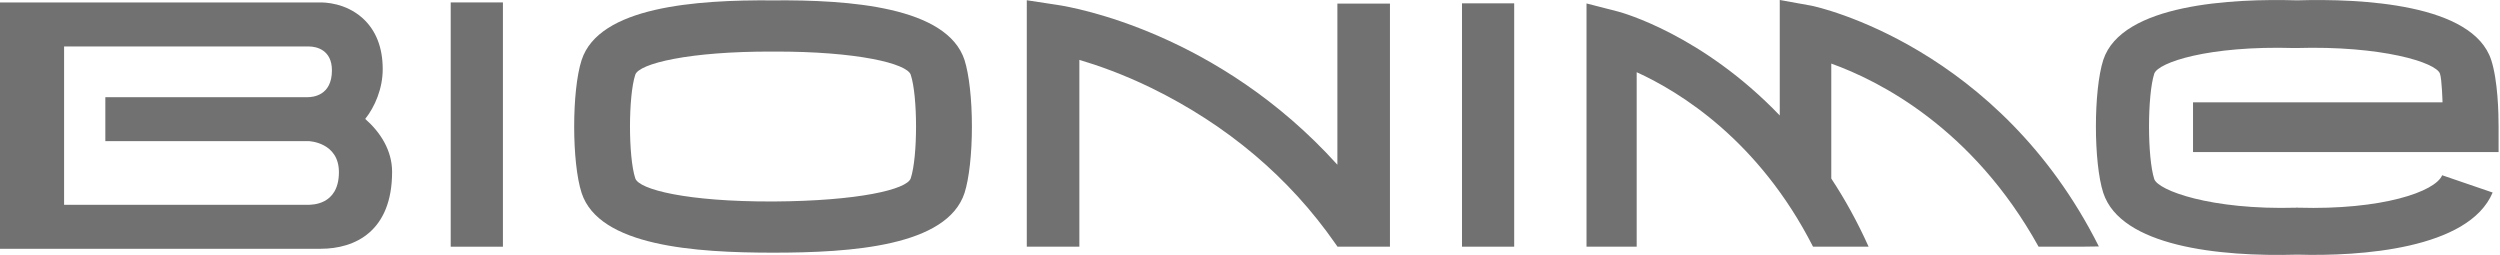 <?xml version="1.0" encoding="UTF-8" standalone="no"?>
<svg
   id="Layer_2"
   viewBox="0 0 1569 160"
   version="1.1"
   sodipodi:docname="customerlogo-bionime-clr.svg"
   width="1569"
   height="160"
   inkscape:version="1.1.1 (3bf5ae0d25, 2021-09-20)"
   xmlns:inkscape="http://www.inkscape.org/namespaces/inkscape"
   xmlns:sodipodi="http://sodipodi.sourceforge.net/DTD/sodipodi-0.dtd"
   xmlns="http://www.w3.org/2000/svg"
   xmlns:svg="http://www.w3.org/2000/svg">
  <sodipodi:namedview
     id="namedview866"
     pagecolor="#ffffff"
     bordercolor="#666666"
     borderopacity="1.0"
     inkscape:pageshadow="2"
     inkscape:pageopacity="0.0"
     inkscape:pagecheckerboard="0"
     showgrid="false"
     inkscape:zoom="1.028498"
     inkscape:cx="421.00229"
     inkscape:cy="49.586875"
     inkscape:window-width="2880"
     inkscape:window-height="1526"
     inkscape:window-x="3"
     inkscape:window-y="-11"
     inkscape:window-maximized="1"
     inkscape:current-layer="Layer_2" />
  <defs
     id="defs848">
    <style
       id="style846">.cls-1{fill:#727171;fill-rule:evenodd;}</style>
  </defs>
  <g
     id="Layer_1-2"
     transform="scale(1.6)">
    <path
       class="cls-1"
       d="M 641.99,96.76 V 28.32 c 17.03,7.76 47.93,26.77 69.17,68.44 h 21.8 C 728.5,86.85 723.57,78 718.32,70.03 V 24.94 c 18.68,6.7 55.5,25.21 81.31,71.82 h 16.72 l 6.92,-0.09 C 784.01,18.45 713.19,2.7 710.31,2.19 L 698.11,0 V 45.29 C 667.8,13.71 636.5,5 634.64,4.52 L 622.31,1.35 V 96.76 H 642"
       id="path850" />
    <polyline
       class="cls-1"
       points="194.3 .95 176.79 .95 176.79 96.77 197.27 96.77 197.27 .95 194.3 .95"
       id="polyline852" />
    <path
       class="cls-1"
       d="M 378.34,23.55 C 371.47,2.63 333.26,-0.11 303.25,0.15 c -30.42,-0.26 -68.29,2.48 -75.11,23.4 -3.89,11.94 -3.89,40.2 0,52.14 6.85,20.9 44.44,23.42 75.16,23.42 30.72,0 68.17,-2.52 75.04,-23.42 1.78,-5.57 2.89,-15.31 2.89,-26.06 0,-10.75 -1.11,-20.46 -2.89,-26.07 m -21.1,46.37 c -1.41,4.43 -20.8,8.9 -53.65,9.1 l -0.47,-0.02 -0.29,0.02 c -33.24,0.08 -52.25,-4.67 -53.65,-9.1 -2.76,-8.35 -2.76,-32.23 0,-40.6 1.4,-4.41 21.17,-9.2 53.7,-9.1 h 0.71 c 32.57,-0.1 52.24,4.68 53.65,9.1 2.77,8.36 2.77,32.25 0,40.6 z"
       id="path854" />
    <polyline
       class="cls-1"
       points="591.03 1.31 573.47 1.31 573.47 96.76 593.94 96.76 593.94 1.31 591.03 1.31"
       id="polyline856" />
    <path
       class="cls-1"
       d="M 524.6,64.63 C 477.88,12.88 421.33,2.89 414.79,1.93 L 402.76,0.1 v 96.66 h 20.62 V 23.49 c 7.19,2.13 16.92,5.51 28.19,10.99 29.84,14.6 54.12,35.1 72.18,61.01 l 0.88,1.27 h 20.58 V 1.41 h -20.62 v 63.22"
       id="path858" />
    <path
       class="cls-1"
       d="M 860.21,59.64 H 980.07 V 49.59 c 0,-5.12 -0.26,-17.95 -2.9,-26.09 -7.22,-22.01 -50.8,-24.11 -76.15,-23.36 -25.21,-0.76 -68.79,1.35 -76.01,23.36 -3.85,11.98 -3.85,40.25 0,52.15 6.86,20.94 45.23,25.14 76.17,24.23 24.42,0.72 67.21,-2.13 76.56,-24.36 l -19.8,-6.78 c -2.7,6.45 -23.55,13.68 -56.5,12.73 l -0.5,-0.06 -0.26,0.06 c -33.54,0.95 -54.2,-6.8 -55.68,-11.24 -2.73,-8.47 -2.73,-32.79 0,-41.32 1.48,-4.4 21.25,-11.07 54.91,-10.07 h 0.72 c 33.6,-1 55.06,5.67 56.46,10.1 0.75,2.19 0.99,11.2 0.99,11.2 h -97.87 v 19.49"
       id="path860" />
    <path
       class="cls-1"
       d="m 143.26,46.65 c 3.83,-4.83 6.86,-11.97 6.86,-19.51 0,-8.55 -2.66,-15.29 -7.91,-20.04 C 135.55,1.15 127.49,0.9 125.16,0.96 H 0 v 96.62 h 125.8 c 13.46,0 28,-6.84 28,-30.17 0,-8.49 -4.67,-15.61 -10.53,-20.75 m -22.1,33.67 H 25.14 v -62.1 h 96.02 c 2.99,0 9.04,1.34 9.04,9.36 0,9.97 -7.52,10.53 -9.58,10.53 h -79.3 v 17.24 h 79.83 c 0,0 11.79,0.42 11.79,12.16 0,13.32 -11.23,12.71 -11.77,12.81 z"
       id="path862" />
  </g>
</svg>
